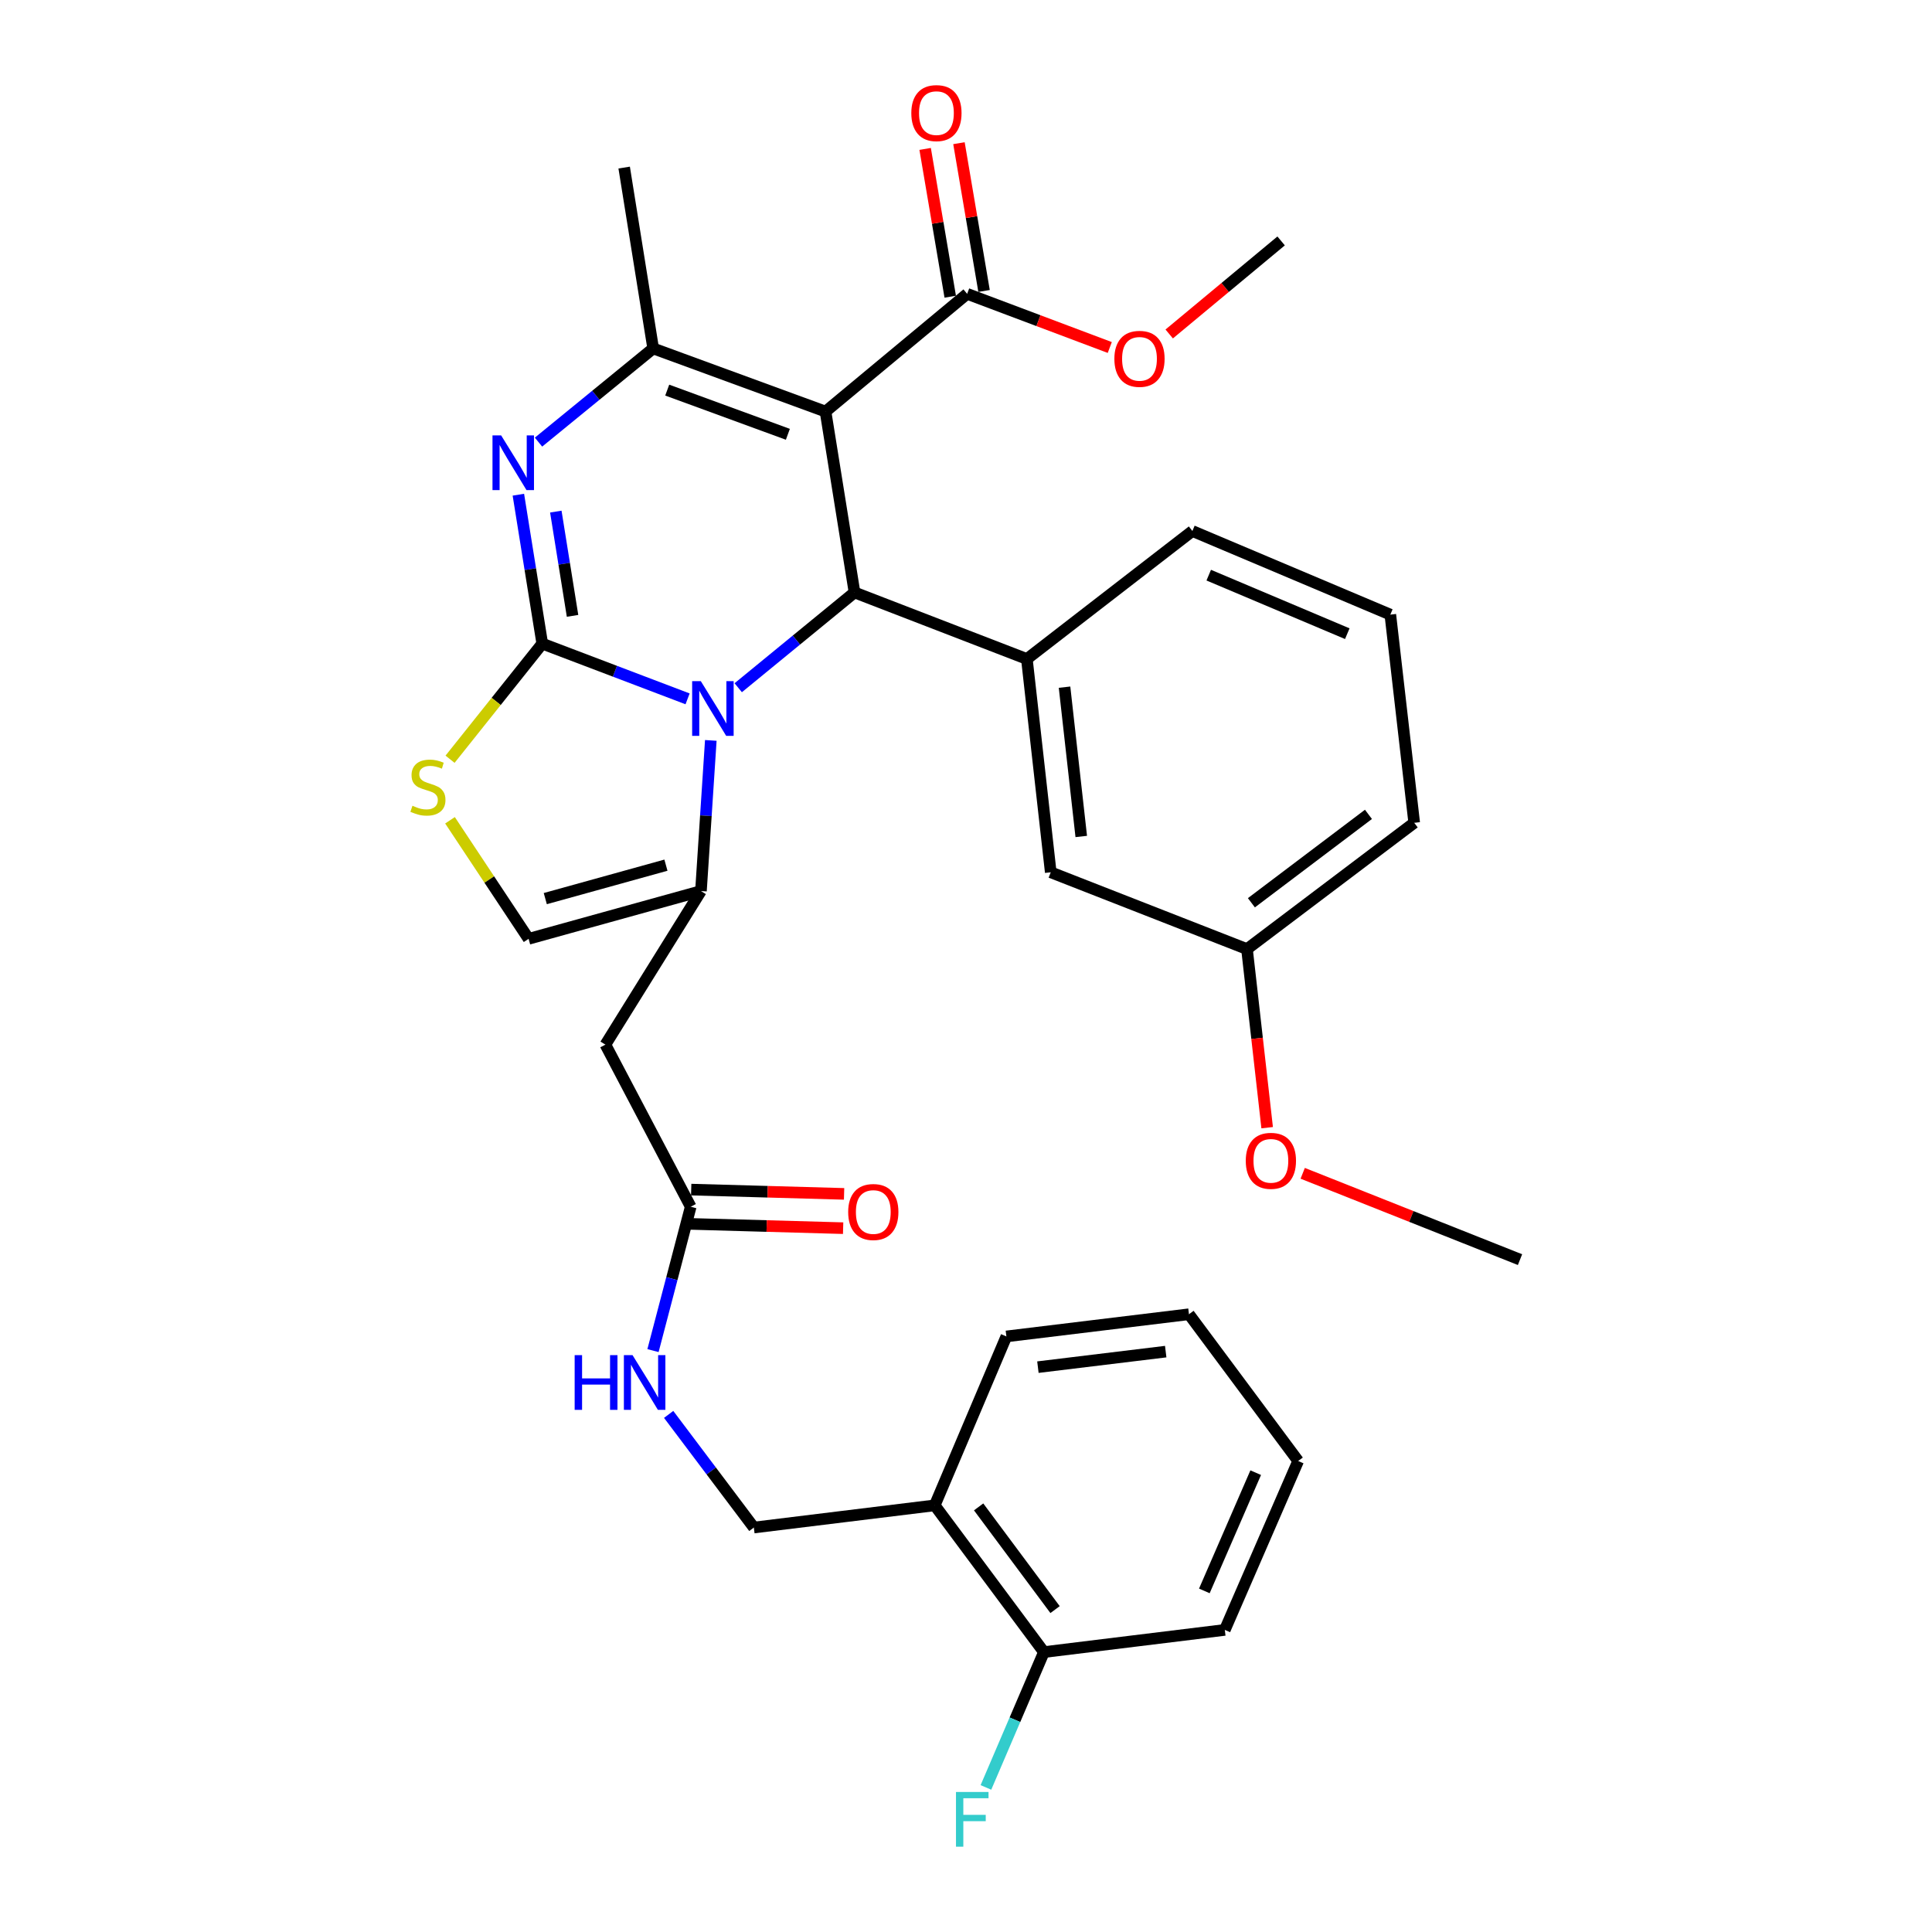 <?xml version='1.0' encoding='iso-8859-1'?>
<svg version='1.1' baseProfile='full'
              xmlns='http://www.w3.org/2000/svg'
                      xmlns:rdkit='http://www.rdkit.org/xml'
                      xmlns:xlink='http://www.w3.org/1999/xlink'
                  xml:space='preserve'
width='1000px' height='1000px' viewBox='0 0 1000 1000'>
<!-- END OF HEADER -->
<rect style='opacity:1.0;fill:#FFFFFF;stroke:none' width='1000' height='1000' x='0' y='0'> </rect>
<path class='bond-0' d='M 633.958,843.639 L 671.932,756.209' style='fill:none;fill-rule:evenodd;stroke:#000000;stroke-width:6px;stroke-linecap:butt;stroke-linejoin:miter;stroke-opacity:1' />
<path class='bond-0' d='M 623.369,823.452 L 649.952,762.25' style='fill:none;fill-rule:evenodd;stroke:#000000;stroke-width:6px;stroke-linecap:butt;stroke-linejoin:miter;stroke-opacity:1' />
<path class='bond-1' d='M 633.958,843.639 L 540.333,855.12' style='fill:none;fill-rule:evenodd;stroke:#000000;stroke-width:6px;stroke-linecap:butt;stroke-linejoin:miter;stroke-opacity:1' />
<path class='bond-2' d='M 357.512,624.61 L 347.752,661.84' style='fill:none;fill-rule:evenodd;stroke:#000000;stroke-width:6px;stroke-linecap:butt;stroke-linejoin:miter;stroke-opacity:1' />
<path class='bond-2' d='M 347.752,661.84 L 337.991,699.07' style='fill:none;fill-rule:evenodd;stroke:#0000FF;stroke-width:6px;stroke-linecap:butt;stroke-linejoin:miter;stroke-opacity:1' />
<path class='bond-3' d='M 357.264,633.483 L 396.834,634.59' style='fill:none;fill-rule:evenodd;stroke:#000000;stroke-width:6px;stroke-linecap:butt;stroke-linejoin:miter;stroke-opacity:1' />
<path class='bond-3' d='M 396.834,634.59 L 436.403,635.697' style='fill:none;fill-rule:evenodd;stroke:#FF0000;stroke-width:6px;stroke-linecap:butt;stroke-linejoin:miter;stroke-opacity:1' />
<path class='bond-3' d='M 357.761,615.736 L 397.33,616.843' style='fill:none;fill-rule:evenodd;stroke:#000000;stroke-width:6px;stroke-linecap:butt;stroke-linejoin:miter;stroke-opacity:1' />
<path class='bond-3' d='M 397.33,616.843 L 436.9,617.95' style='fill:none;fill-rule:evenodd;stroke:#FF0000;stroke-width:6px;stroke-linecap:butt;stroke-linejoin:miter;stroke-opacity:1' />
<path class='bond-4' d='M 357.512,624.61 L 313.353,540.701' style='fill:none;fill-rule:evenodd;stroke:#000000;stroke-width:6px;stroke-linecap:butt;stroke-linejoin:miter;stroke-opacity:1' />
<path class='bond-5' d='M 346.094,732.09 L 368.142,761.371' style='fill:none;fill-rule:evenodd;stroke:#0000FF;stroke-width:6px;stroke-linecap:butt;stroke-linejoin:miter;stroke-opacity:1' />
<path class='bond-5' d='M 368.142,761.371 L 390.19,790.652' style='fill:none;fill-rule:evenodd;stroke:#000000;stroke-width:6px;stroke-linecap:butt;stroke-linejoin:miter;stroke-opacity:1' />
<path class='bond-6' d='M 671.932,756.209 L 615.404,680.25' style='fill:none;fill-rule:evenodd;stroke:#000000;stroke-width:6px;stroke-linecap:butt;stroke-linejoin:miter;stroke-opacity:1' />
<path class='bond-7' d='M 268.306,256.058 L 274.491,294.6' style='fill:none;fill-rule:evenodd;stroke:#0000FF;stroke-width:6px;stroke-linecap:butt;stroke-linejoin:miter;stroke-opacity:1' />
<path class='bond-7' d='M 274.491,294.6 L 280.675,333.142' style='fill:none;fill-rule:evenodd;stroke:#000000;stroke-width:6px;stroke-linecap:butt;stroke-linejoin:miter;stroke-opacity:1' />
<path class='bond-7' d='M 287.691,264.807 L 292.021,291.787' style='fill:none;fill-rule:evenodd;stroke:#0000FF;stroke-width:6px;stroke-linecap:butt;stroke-linejoin:miter;stroke-opacity:1' />
<path class='bond-7' d='M 292.021,291.787 L 296.35,318.767' style='fill:none;fill-rule:evenodd;stroke:#000000;stroke-width:6px;stroke-linecap:butt;stroke-linejoin:miter;stroke-opacity:1' />
<path class='bond-8' d='M 278.732,228.841 L 308.406,204.594' style='fill:none;fill-rule:evenodd;stroke:#0000FF;stroke-width:6px;stroke-linecap:butt;stroke-linejoin:miter;stroke-opacity:1' />
<path class='bond-8' d='M 308.406,204.594 L 338.081,180.346' style='fill:none;fill-rule:evenodd;stroke:#000000;stroke-width:6px;stroke-linecap:butt;stroke-linejoin:miter;stroke-opacity:1' />
<path class='bond-9' d='M 442.299,306.649 L 412.201,331.308' style='fill:none;fill-rule:evenodd;stroke:#000000;stroke-width:6px;stroke-linecap:butt;stroke-linejoin:miter;stroke-opacity:1' />
<path class='bond-9' d='M 412.201,331.308 L 382.103,355.968' style='fill:none;fill-rule:evenodd;stroke:#0000FF;stroke-width:6px;stroke-linecap:butt;stroke-linejoin:miter;stroke-opacity:1' />
<path class='bond-10' d='M 442.299,306.649 L 427.287,213.024' style='fill:none;fill-rule:evenodd;stroke:#000000;stroke-width:6px;stroke-linecap:butt;stroke-linejoin:miter;stroke-opacity:1' />
<path class='bond-11' d='M 442.299,306.649 L 531.505,341.092' style='fill:none;fill-rule:evenodd;stroke:#000000;stroke-width:6px;stroke-linecap:butt;stroke-linejoin:miter;stroke-opacity:1' />
<path class='bond-12' d='M 427.287,213.024 L 500.593,152.087' style='fill:none;fill-rule:evenodd;stroke:#000000;stroke-width:6px;stroke-linecap:butt;stroke-linejoin:miter;stroke-opacity:1' />
<path class='bond-13' d='M 427.287,213.024 L 338.081,180.346' style='fill:none;fill-rule:evenodd;stroke:#000000;stroke-width:6px;stroke-linecap:butt;stroke-linejoin:miter;stroke-opacity:1' />
<path class='bond-13' d='M 407.799,224.793 L 345.355,201.919' style='fill:none;fill-rule:evenodd;stroke:#000000;stroke-width:6px;stroke-linecap:butt;stroke-linejoin:miter;stroke-opacity:1' />
<path class='bond-14' d='M 338.081,180.346 L 323.069,86.731' style='fill:none;fill-rule:evenodd;stroke:#000000;stroke-width:6px;stroke-linecap:butt;stroke-linejoin:miter;stroke-opacity:1' />
<path class='bond-15' d='M 355.892,361.728 L 318.284,347.435' style='fill:none;fill-rule:evenodd;stroke:#0000FF;stroke-width:6px;stroke-linecap:butt;stroke-linejoin:miter;stroke-opacity:1' />
<path class='bond-15' d='M 318.284,347.435 L 280.675,333.142' style='fill:none;fill-rule:evenodd;stroke:#000000;stroke-width:6px;stroke-linecap:butt;stroke-linejoin:miter;stroke-opacity:1' />
<path class='bond-16' d='M 367.912,383.235 L 365.361,422.223' style='fill:none;fill-rule:evenodd;stroke:#0000FF;stroke-width:6px;stroke-linecap:butt;stroke-linejoin:miter;stroke-opacity:1' />
<path class='bond-16' d='M 365.361,422.223 L 362.809,461.21' style='fill:none;fill-rule:evenodd;stroke:#000000;stroke-width:6px;stroke-linecap:butt;stroke-linejoin:miter;stroke-opacity:1' />
<path class='bond-17' d='M 280.675,333.142 L 256.811,363.06' style='fill:none;fill-rule:evenodd;stroke:#000000;stroke-width:6px;stroke-linecap:butt;stroke-linejoin:miter;stroke-opacity:1' />
<path class='bond-17' d='M 256.811,363.06 L 232.947,392.978' style='fill:none;fill-rule:evenodd;stroke:#CCCC00;stroke-width:6px;stroke-linecap:butt;stroke-linejoin:miter;stroke-opacity:1' />
<path class='bond-18' d='M 232.922,424.573 L 253.263,455.256' style='fill:none;fill-rule:evenodd;stroke:#CCCC00;stroke-width:6px;stroke-linecap:butt;stroke-linejoin:miter;stroke-opacity:1' />
<path class='bond-18' d='M 253.263,455.256 L 273.603,485.938' style='fill:none;fill-rule:evenodd;stroke:#000000;stroke-width:6px;stroke-linecap:butt;stroke-linejoin:miter;stroke-opacity:1' />
<path class='bond-19' d='M 273.603,485.938 L 362.809,461.21' style='fill:none;fill-rule:evenodd;stroke:#000000;stroke-width:6px;stroke-linecap:butt;stroke-linejoin:miter;stroke-opacity:1' />
<path class='bond-19' d='M 282.242,465.12 L 344.686,447.81' style='fill:none;fill-rule:evenodd;stroke:#000000;stroke-width:6px;stroke-linecap:butt;stroke-linejoin:miter;stroke-opacity:1' />
<path class='bond-20' d='M 362.809,461.21 L 313.353,540.701' style='fill:none;fill-rule:evenodd;stroke:#000000;stroke-width:6px;stroke-linecap:butt;stroke-linejoin:miter;stroke-opacity:1' />
<path class='bond-21' d='M 531.505,341.092 L 543.864,451.495' style='fill:none;fill-rule:evenodd;stroke:#000000;stroke-width:6px;stroke-linecap:butt;stroke-linejoin:miter;stroke-opacity:1' />
<path class='bond-21' d='M 551.003,355.677 L 559.655,432.959' style='fill:none;fill-rule:evenodd;stroke:#000000;stroke-width:6px;stroke-linecap:butt;stroke-linejoin:miter;stroke-opacity:1' />
<path class='bond-22' d='M 531.505,341.092 L 617.18,274.849' style='fill:none;fill-rule:evenodd;stroke:#000000;stroke-width:6px;stroke-linecap:butt;stroke-linejoin:miter;stroke-opacity:1' />
<path class='bond-23' d='M 500.593,152.087 L 537.504,165.976' style='fill:none;fill-rule:evenodd;stroke:#000000;stroke-width:6px;stroke-linecap:butt;stroke-linejoin:miter;stroke-opacity:1' />
<path class='bond-23' d='M 537.504,165.976 L 574.416,179.865' style='fill:none;fill-rule:evenodd;stroke:#FF0000;stroke-width:6px;stroke-linecap:butt;stroke-linejoin:miter;stroke-opacity:1' />
<path class='bond-24' d='M 509.345,150.601 L 502.85,112.356' style='fill:none;fill-rule:evenodd;stroke:#000000;stroke-width:6px;stroke-linecap:butt;stroke-linejoin:miter;stroke-opacity:1' />
<path class='bond-24' d='M 502.85,112.356 L 496.355,74.11' style='fill:none;fill-rule:evenodd;stroke:#FF0000;stroke-width:6px;stroke-linecap:butt;stroke-linejoin:miter;stroke-opacity:1' />
<path class='bond-24' d='M 491.841,153.573 L 485.346,115.328' style='fill:none;fill-rule:evenodd;stroke:#000000;stroke-width:6px;stroke-linecap:butt;stroke-linejoin:miter;stroke-opacity:1' />
<path class='bond-24' d='M 485.346,115.328 L 478.851,77.083' style='fill:none;fill-rule:evenodd;stroke:#FF0000;stroke-width:6px;stroke-linecap:butt;stroke-linejoin:miter;stroke-opacity:1' />
<path class='bond-25' d='M 605.182,172.863 L 634.143,148.784' style='fill:none;fill-rule:evenodd;stroke:#FF0000;stroke-width:6px;stroke-linecap:butt;stroke-linejoin:miter;stroke-opacity:1' />
<path class='bond-25' d='M 634.143,148.784 L 663.104,124.706' style='fill:none;fill-rule:evenodd;stroke:#000000;stroke-width:6px;stroke-linecap:butt;stroke-linejoin:miter;stroke-opacity:1' />
<path class='bond-26' d='M 543.864,451.495 L 645.439,491.245' style='fill:none;fill-rule:evenodd;stroke:#000000;stroke-width:6px;stroke-linecap:butt;stroke-linejoin:miter;stroke-opacity:1' />
<path class='bond-27' d='M 617.18,274.849 L 719.632,318.13' style='fill:none;fill-rule:evenodd;stroke:#000000;stroke-width:6px;stroke-linecap:butt;stroke-linejoin:miter;stroke-opacity:1' />
<path class='bond-27' d='M 625.639,297.696 L 697.355,327.993' style='fill:none;fill-rule:evenodd;stroke:#000000;stroke-width:6px;stroke-linecap:butt;stroke-linejoin:miter;stroke-opacity:1' />
<path class='bond-28' d='M 645.439,491.245 L 650.659,537.465' style='fill:none;fill-rule:evenodd;stroke:#000000;stroke-width:6px;stroke-linecap:butt;stroke-linejoin:miter;stroke-opacity:1' />
<path class='bond-28' d='M 650.659,537.465 L 655.879,583.684' style='fill:none;fill-rule:evenodd;stroke:#FF0000;stroke-width:6px;stroke-linecap:butt;stroke-linejoin:miter;stroke-opacity:1' />
<path class='bond-29' d='M 645.439,491.245 L 731.991,425.879' style='fill:none;fill-rule:evenodd;stroke:#000000;stroke-width:6px;stroke-linecap:butt;stroke-linejoin:miter;stroke-opacity:1' />
<path class='bond-29' d='M 647.722,467.272 L 708.309,421.516' style='fill:none;fill-rule:evenodd;stroke:#000000;stroke-width:6px;stroke-linecap:butt;stroke-linejoin:miter;stroke-opacity:1' />
<path class='bond-30' d='M 719.632,318.13 L 731.991,425.879' style='fill:none;fill-rule:evenodd;stroke:#000000;stroke-width:6px;stroke-linecap:butt;stroke-linejoin:miter;stroke-opacity:1' />
<path class='bond-31' d='M 674.276,607.302 L 730.515,629.641' style='fill:none;fill-rule:evenodd;stroke:#FF0000;stroke-width:6px;stroke-linecap:butt;stroke-linejoin:miter;stroke-opacity:1' />
<path class='bond-31' d='M 730.515,629.641 L 786.754,651.981' style='fill:none;fill-rule:evenodd;stroke:#000000;stroke-width:6px;stroke-linecap:butt;stroke-linejoin:miter;stroke-opacity:1' />
<path class='bond-32' d='M 615.404,680.25 L 520.902,691.731' style='fill:none;fill-rule:evenodd;stroke:#000000;stroke-width:6px;stroke-linecap:butt;stroke-linejoin:miter;stroke-opacity:1' />
<path class='bond-32' d='M 603.37,699.597 L 537.219,707.634' style='fill:none;fill-rule:evenodd;stroke:#000000;stroke-width:6px;stroke-linecap:butt;stroke-linejoin:miter;stroke-opacity:1' />
<path class='bond-33' d='M 520.902,691.731 L 483.815,779.171' style='fill:none;fill-rule:evenodd;stroke:#000000;stroke-width:6px;stroke-linecap:butt;stroke-linejoin:miter;stroke-opacity:1' />
<path class='bond-34' d='M 483.815,779.171 L 540.333,855.12' style='fill:none;fill-rule:evenodd;stroke:#000000;stroke-width:6px;stroke-linecap:butt;stroke-linejoin:miter;stroke-opacity:1' />
<path class='bond-34' d='M 506.536,779.964 L 546.099,833.129' style='fill:none;fill-rule:evenodd;stroke:#000000;stroke-width:6px;stroke-linecap:butt;stroke-linejoin:miter;stroke-opacity:1' />
<path class='bond-35' d='M 483.815,779.171 L 390.19,790.652' style='fill:none;fill-rule:evenodd;stroke:#000000;stroke-width:6px;stroke-linecap:butt;stroke-linejoin:miter;stroke-opacity:1' />
<path class='bond-36' d='M 540.333,855.12 L 525.323,890.144' style='fill:none;fill-rule:evenodd;stroke:#000000;stroke-width:6px;stroke-linecap:butt;stroke-linejoin:miter;stroke-opacity:1' />
<path class='bond-36' d='M 525.323,890.144 L 510.314,925.168' style='fill:none;fill-rule:evenodd;stroke:#33CCCC;stroke-width:6px;stroke-linecap:butt;stroke-linejoin:miter;stroke-opacity:1' />
<path  class='atom-2' d='M 297.442 701.421
L 301.282 701.421
L 301.282 713.461
L 315.762 713.461
L 315.762 701.421
L 319.602 701.421
L 319.602 729.741
L 315.762 729.741
L 315.762 716.661
L 301.282 716.661
L 301.282 729.741
L 297.442 729.741
L 297.442 701.421
' fill='#0000FF'/>
<path  class='atom-2' d='M 327.402 701.421
L 336.682 716.421
Q 337.602 717.901, 339.082 720.581
Q 340.562 723.261, 340.642 723.421
L 340.642 701.421
L 344.402 701.421
L 344.402 729.741
L 340.522 729.741
L 330.562 713.341
Q 329.402 711.421, 328.162 709.221
Q 326.962 707.021, 326.602 706.341
L 326.602 729.741
L 322.922 729.741
L 322.922 701.421
L 327.402 701.421
' fill='#0000FF'/>
<path  class='atom-3' d='M 439.015 627.333
Q 439.015 620.533, 442.375 616.733
Q 445.735 612.933, 452.015 612.933
Q 458.295 612.933, 461.655 616.733
Q 465.015 620.533, 465.015 627.333
Q 465.015 634.213, 461.615 638.133
Q 458.215 642.013, 452.015 642.013
Q 445.775 642.013, 442.375 638.133
Q 439.015 634.253, 439.015 627.333
M 452.015 638.813
Q 456.335 638.813, 458.655 635.933
Q 461.015 633.013, 461.015 627.333
Q 461.015 621.773, 458.655 618.973
Q 456.335 616.133, 452.015 616.133
Q 447.695 616.133, 445.335 618.933
Q 443.015 621.733, 443.015 627.333
Q 443.015 633.053, 445.335 635.933
Q 447.695 638.813, 452.015 638.813
' fill='#FF0000'/>
<path  class='atom-5' d='M 259.393 225.367
L 268.673 240.367
Q 269.593 241.847, 271.073 244.527
Q 272.553 247.207, 272.633 247.367
L 272.633 225.367
L 276.393 225.367
L 276.393 253.687
L 272.513 253.687
L 262.553 237.287
Q 261.393 235.367, 260.153 233.167
Q 258.953 230.967, 258.593 230.287
L 258.593 253.687
L 254.913 253.687
L 254.913 225.367
L 259.393 225.367
' fill='#0000FF'/>
<path  class='atom-9' d='M 362.734 352.548
L 372.014 367.548
Q 372.934 369.028, 374.414 371.708
Q 375.894 374.388, 375.974 374.548
L 375.974 352.548
L 379.734 352.548
L 379.734 380.868
L 375.854 380.868
L 365.894 364.468
Q 364.734 362.548, 363.494 360.348
Q 362.294 358.148, 361.934 357.468
L 361.934 380.868
L 358.254 380.868
L 358.254 352.548
L 362.734 352.548
' fill='#0000FF'/>
<path  class='atom-11' d='M 213.494 417.056
Q 213.814 417.176, 215.134 417.736
Q 216.454 418.296, 217.894 418.656
Q 219.374 418.976, 220.814 418.976
Q 223.494 418.976, 225.054 417.696
Q 226.614 416.376, 226.614 414.096
Q 226.614 412.536, 225.814 411.576
Q 225.054 410.616, 223.854 410.096
Q 222.654 409.576, 220.654 408.976
Q 218.134 408.216, 216.614 407.496
Q 215.134 406.776, 214.054 405.256
Q 213.014 403.736, 213.014 401.176
Q 213.014 397.616, 215.414 395.416
Q 217.854 393.216, 222.654 393.216
Q 225.934 393.216, 229.654 394.776
L 228.734 397.856
Q 225.334 396.456, 222.774 396.456
Q 220.014 396.456, 218.494 397.616
Q 216.974 398.736, 217.014 400.696
Q 217.014 402.216, 217.774 403.136
Q 218.574 404.056, 219.694 404.576
Q 220.854 405.096, 222.774 405.696
Q 225.334 406.496, 226.854 407.296
Q 228.374 408.096, 229.454 409.736
Q 230.574 411.336, 230.574 414.096
Q 230.574 418.016, 227.934 420.136
Q 225.334 422.216, 220.974 422.216
Q 218.454 422.216, 216.534 421.656
Q 214.654 421.136, 212.414 420.216
L 213.494 417.056
' fill='#CCCC00'/>
<path  class='atom-17' d='M 576.799 185.733
Q 576.799 178.933, 580.159 175.133
Q 583.519 171.333, 589.799 171.333
Q 596.079 171.333, 599.439 175.133
Q 602.799 178.933, 602.799 185.733
Q 602.799 192.613, 599.399 196.533
Q 595.999 200.413, 589.799 200.413
Q 583.559 200.413, 580.159 196.533
Q 576.799 192.653, 576.799 185.733
M 589.799 197.213
Q 594.119 197.213, 596.439 194.333
Q 598.799 191.413, 598.799 185.733
Q 598.799 180.173, 596.439 177.373
Q 594.119 174.533, 589.799 174.533
Q 585.479 174.533, 583.119 177.333
Q 580.799 180.133, 580.799 185.733
Q 580.799 191.453, 583.119 194.333
Q 585.479 197.213, 589.799 197.213
' fill='#FF0000'/>
<path  class='atom-18' d='M 471.693 58.542
Q 471.693 51.742, 475.053 47.943
Q 478.413 44.142, 484.693 44.142
Q 490.973 44.142, 494.333 47.943
Q 497.693 51.742, 497.693 58.542
Q 497.693 65.422, 494.293 69.343
Q 490.893 73.222, 484.693 73.222
Q 478.453 73.222, 475.053 69.343
Q 471.693 65.463, 471.693 58.542
M 484.693 70.022
Q 489.013 70.022, 491.333 67.142
Q 493.693 64.222, 493.693 58.542
Q 493.693 52.983, 491.333 50.182
Q 489.013 47.343, 484.693 47.343
Q 480.373 47.343, 478.013 50.142
Q 475.693 52.943, 475.693 58.542
Q 475.693 64.263, 478.013 67.142
Q 480.373 70.022, 484.693 70.022
' fill='#FF0000'/>
<path  class='atom-25' d='M 644.808 600.84
Q 644.808 594.04, 648.168 590.24
Q 651.528 586.44, 657.808 586.44
Q 664.088 586.44, 667.448 590.24
Q 670.808 594.04, 670.808 600.84
Q 670.808 607.72, 667.408 611.64
Q 664.008 615.52, 657.808 615.52
Q 651.568 615.52, 648.168 611.64
Q 644.808 607.76, 644.808 600.84
M 657.808 612.32
Q 662.128 612.32, 664.448 609.44
Q 666.808 606.52, 666.808 600.84
Q 666.808 595.28, 664.448 592.48
Q 662.128 589.64, 657.808 589.64
Q 653.488 589.64, 651.128 592.44
Q 648.808 595.24, 648.808 600.84
Q 648.808 606.56, 651.128 609.44
Q 653.488 612.32, 657.808 612.32
' fill='#FF0000'/>
<path  class='atom-32' d='M 494.816 927.523
L 511.656 927.523
L 511.656 930.763
L 498.616 930.763
L 498.616 939.363
L 510.216 939.363
L 510.216 942.643
L 498.616 942.643
L 498.616 955.843
L 494.816 955.843
L 494.816 927.523
' fill='#33CCCC'/>
</svg>
